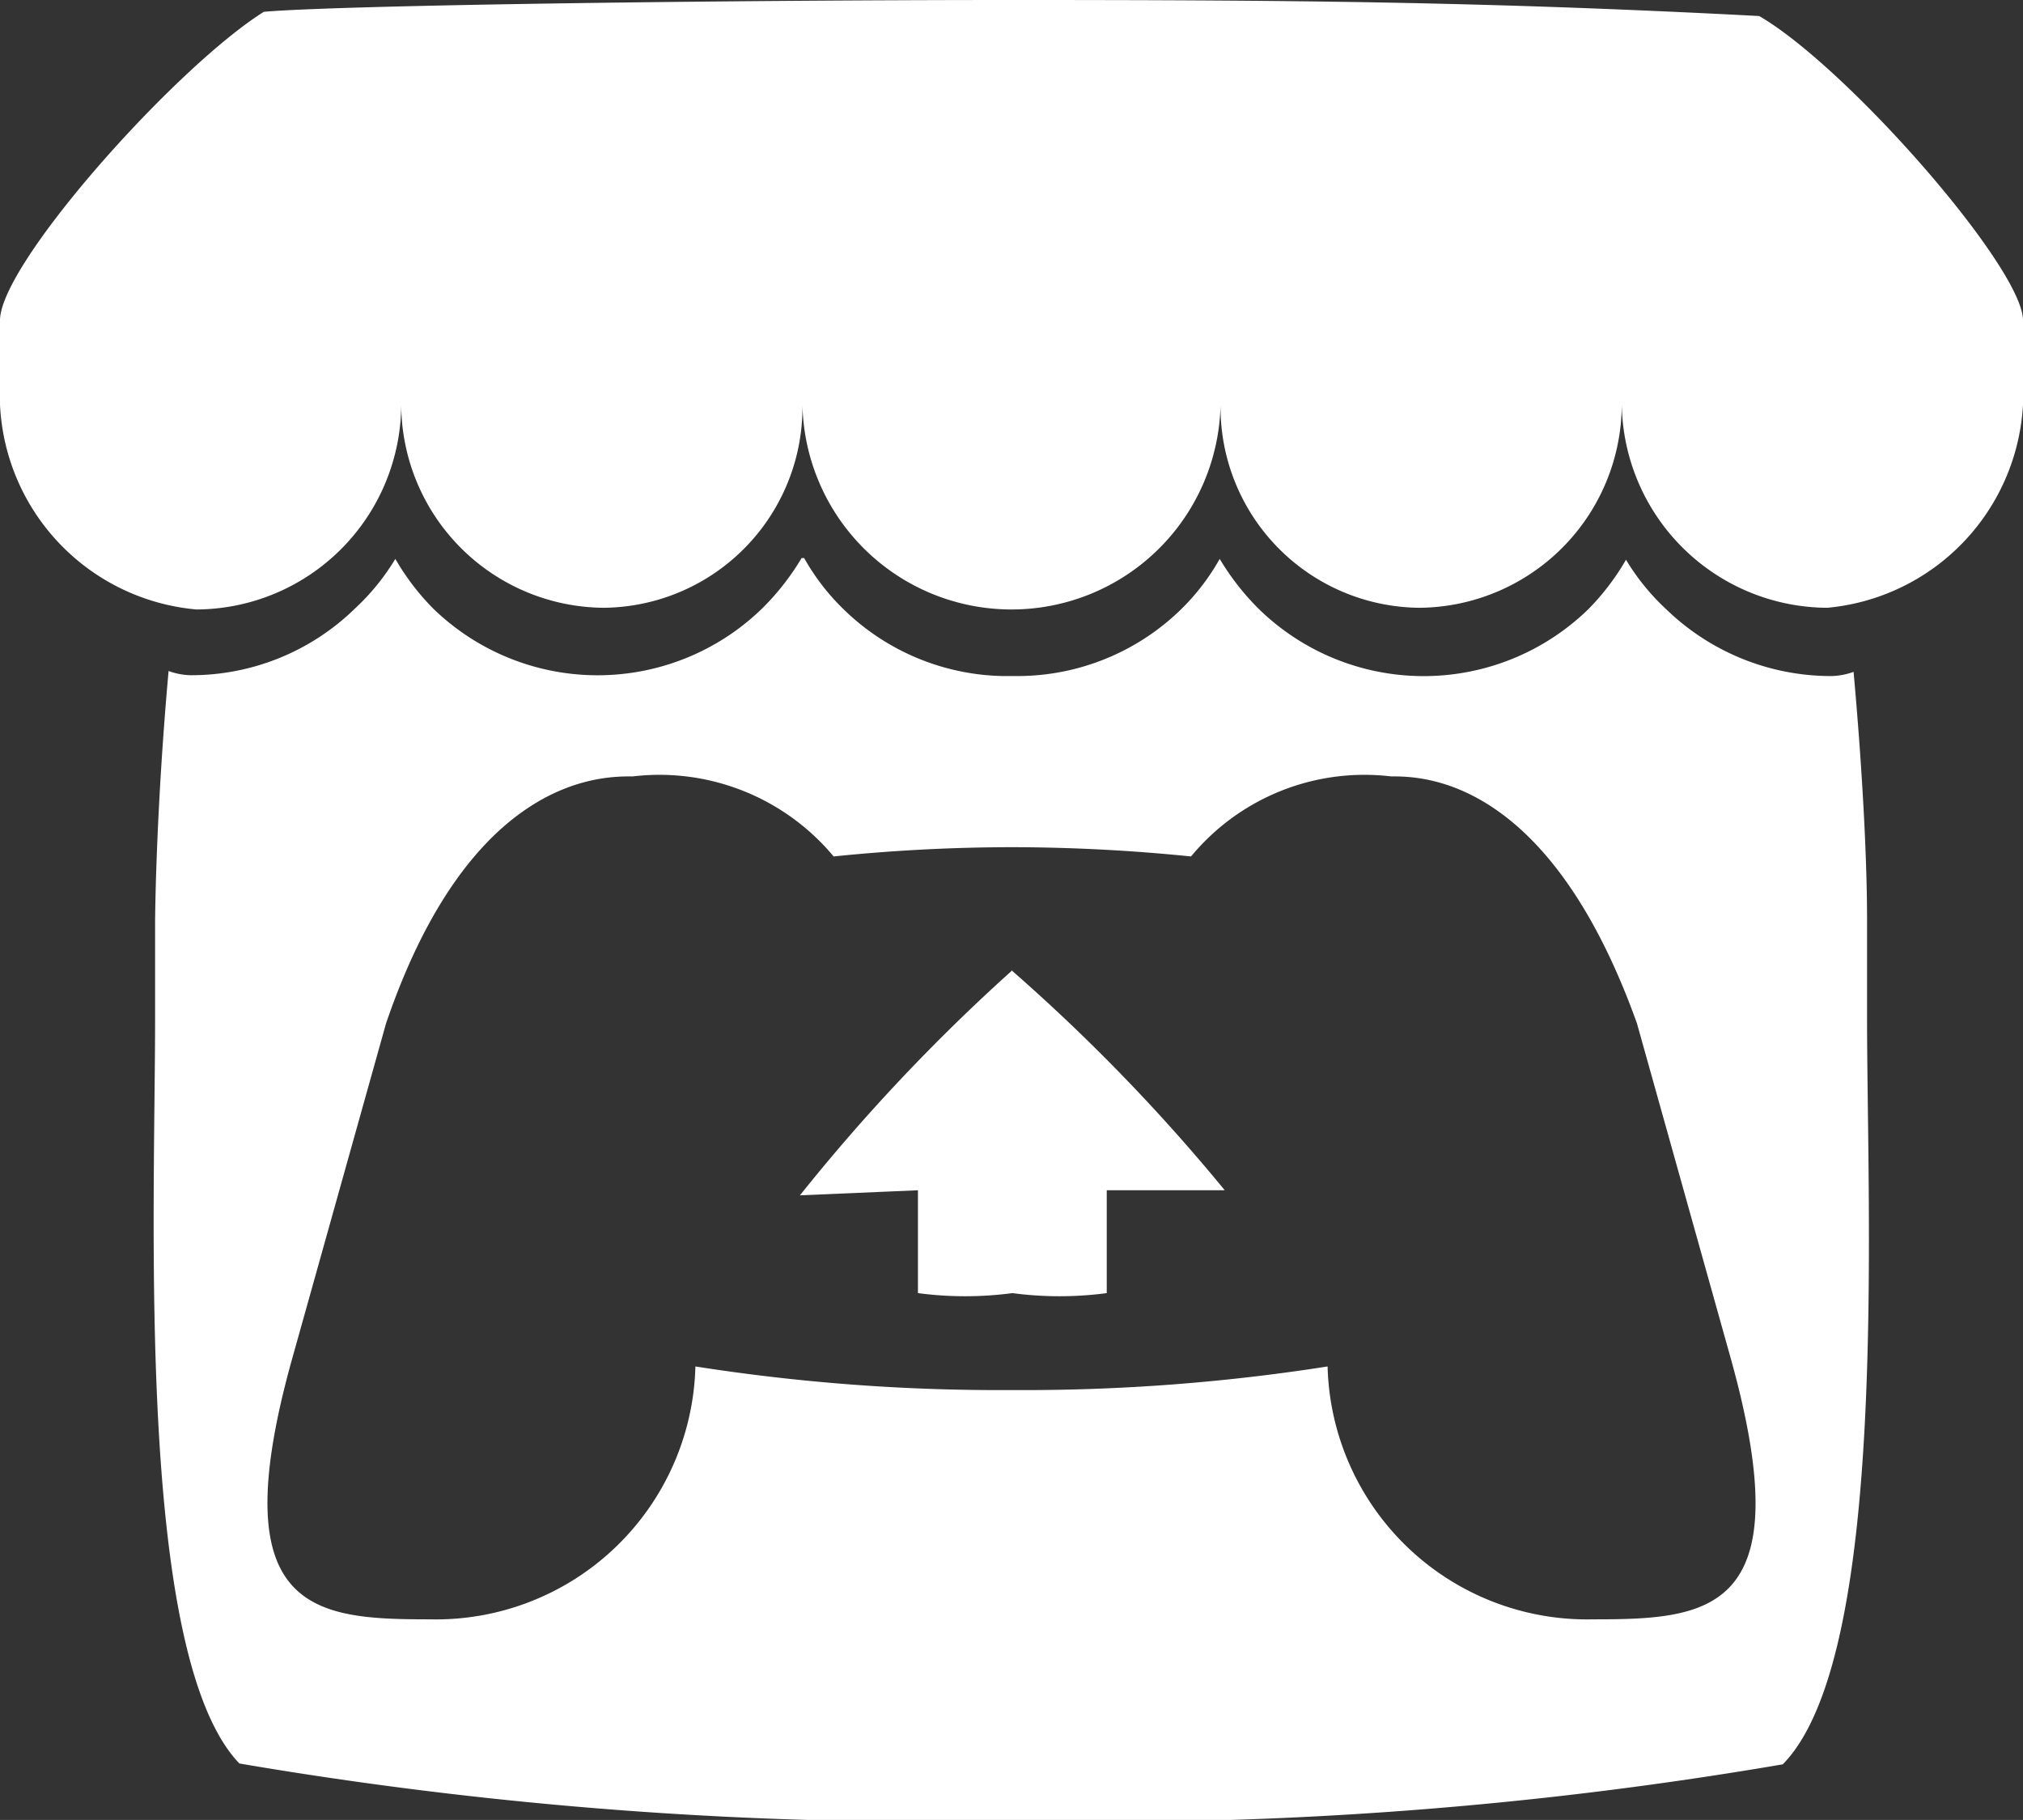 <svg id="Layer_1" data-name="Layer 1" xmlns="http://www.w3.org/2000/svg" viewBox="0 0 24 21.59"><rect x="0" y="0" width="24" height="21.59" fill="#333333" stroke="none"/><defs><style>.cls-1{fill:#fff;}</style></defs><path class="cls-1" d="M3.13,1.34C2.08,2,0,4.33,0,5V6A2.56,2.56,0,0,0,2.33,8.43,2.44,2.44,0,0,0,4.76,6a2.42,2.42,0,0,0,2.4,2.41A2.38,2.38,0,0,0,9.52,6,2.48,2.48,0,0,0,12,8.43h0A2.48,2.48,0,0,0,14.48,6a2.38,2.38,0,0,0,2.36,2.41A2.42,2.42,0,0,0,19.24,6a2.45,2.45,0,0,0,2.44,2.41A2.56,2.56,0,0,0,24,6V5c0-.62-2.08-3-3.13-3.61C17.62,1.22,15.36,1.2,12,1.2S4.05,1.26,3.13,1.34ZM9.51,7.82a3,3,0,0,1-.47.6,2.8,2.8,0,0,1-3.9,0,2.88,2.88,0,0,1-.45-.59,2.7,2.7,0,0,1-.48.59,2.78,2.78,0,0,1-1.95.79A.81.81,0,0,1,2,9.16c-.1,1.11-.15,2.18-.16,2.95h0v1.16c0,2.34-.23,7.57,1,8.85A48.54,48.54,0,0,0,12,22.8a47.64,47.64,0,0,0,9.15-.67c1.26-1.28,1-6.51,1-8.85V12.12h0c0-.77-.06-1.84-.16-2.95a.81.81,0,0,1-.27.05,2.81,2.81,0,0,1-1.95-.79,2.7,2.7,0,0,1-.48-.59,2.88,2.88,0,0,1-.45.59,2.8,2.8,0,0,1-3.9,0,3,3,0,0,1-.47-.6,2.66,2.66,0,0,1-.46.6,2.78,2.78,0,0,1-1.95.79h-.16A2.78,2.78,0,0,1,10,8.42a2.66,2.66,0,0,1-.46-.6Zm-2,2.59h0a2.69,2.69,0,0,1,2.38.95A20.88,20.88,0,0,1,12,11.25a21.23,21.23,0,0,1,2.13.11,2.67,2.67,0,0,1,2.37-.95c.37,0,1.87,0,2.92,2.93l1.12,4c.83,3-.27,3.07-1.64,3.07a3.08,3.08,0,0,1-3.15-3,23.25,23.25,0,0,1-3.75.28,23.25,23.25,0,0,1-3.75-.28,3.08,3.08,0,0,1-3.15,3c-1.37,0-2.47-.08-1.64-3.07l1.12-4c1-2.93,2.55-2.93,2.92-2.93Zm4.5,2.3a22.26,22.26,0,0,0-2.52,2.67l1.4-.06v1.22a4.25,4.25,0,0,0,1.12,0,4.25,4.25,0,0,0,1.12,0V15.32l1.4,0A22,22,0,0,0,12,12.71Z" transform="translate(0 -1.2)"/></svg>